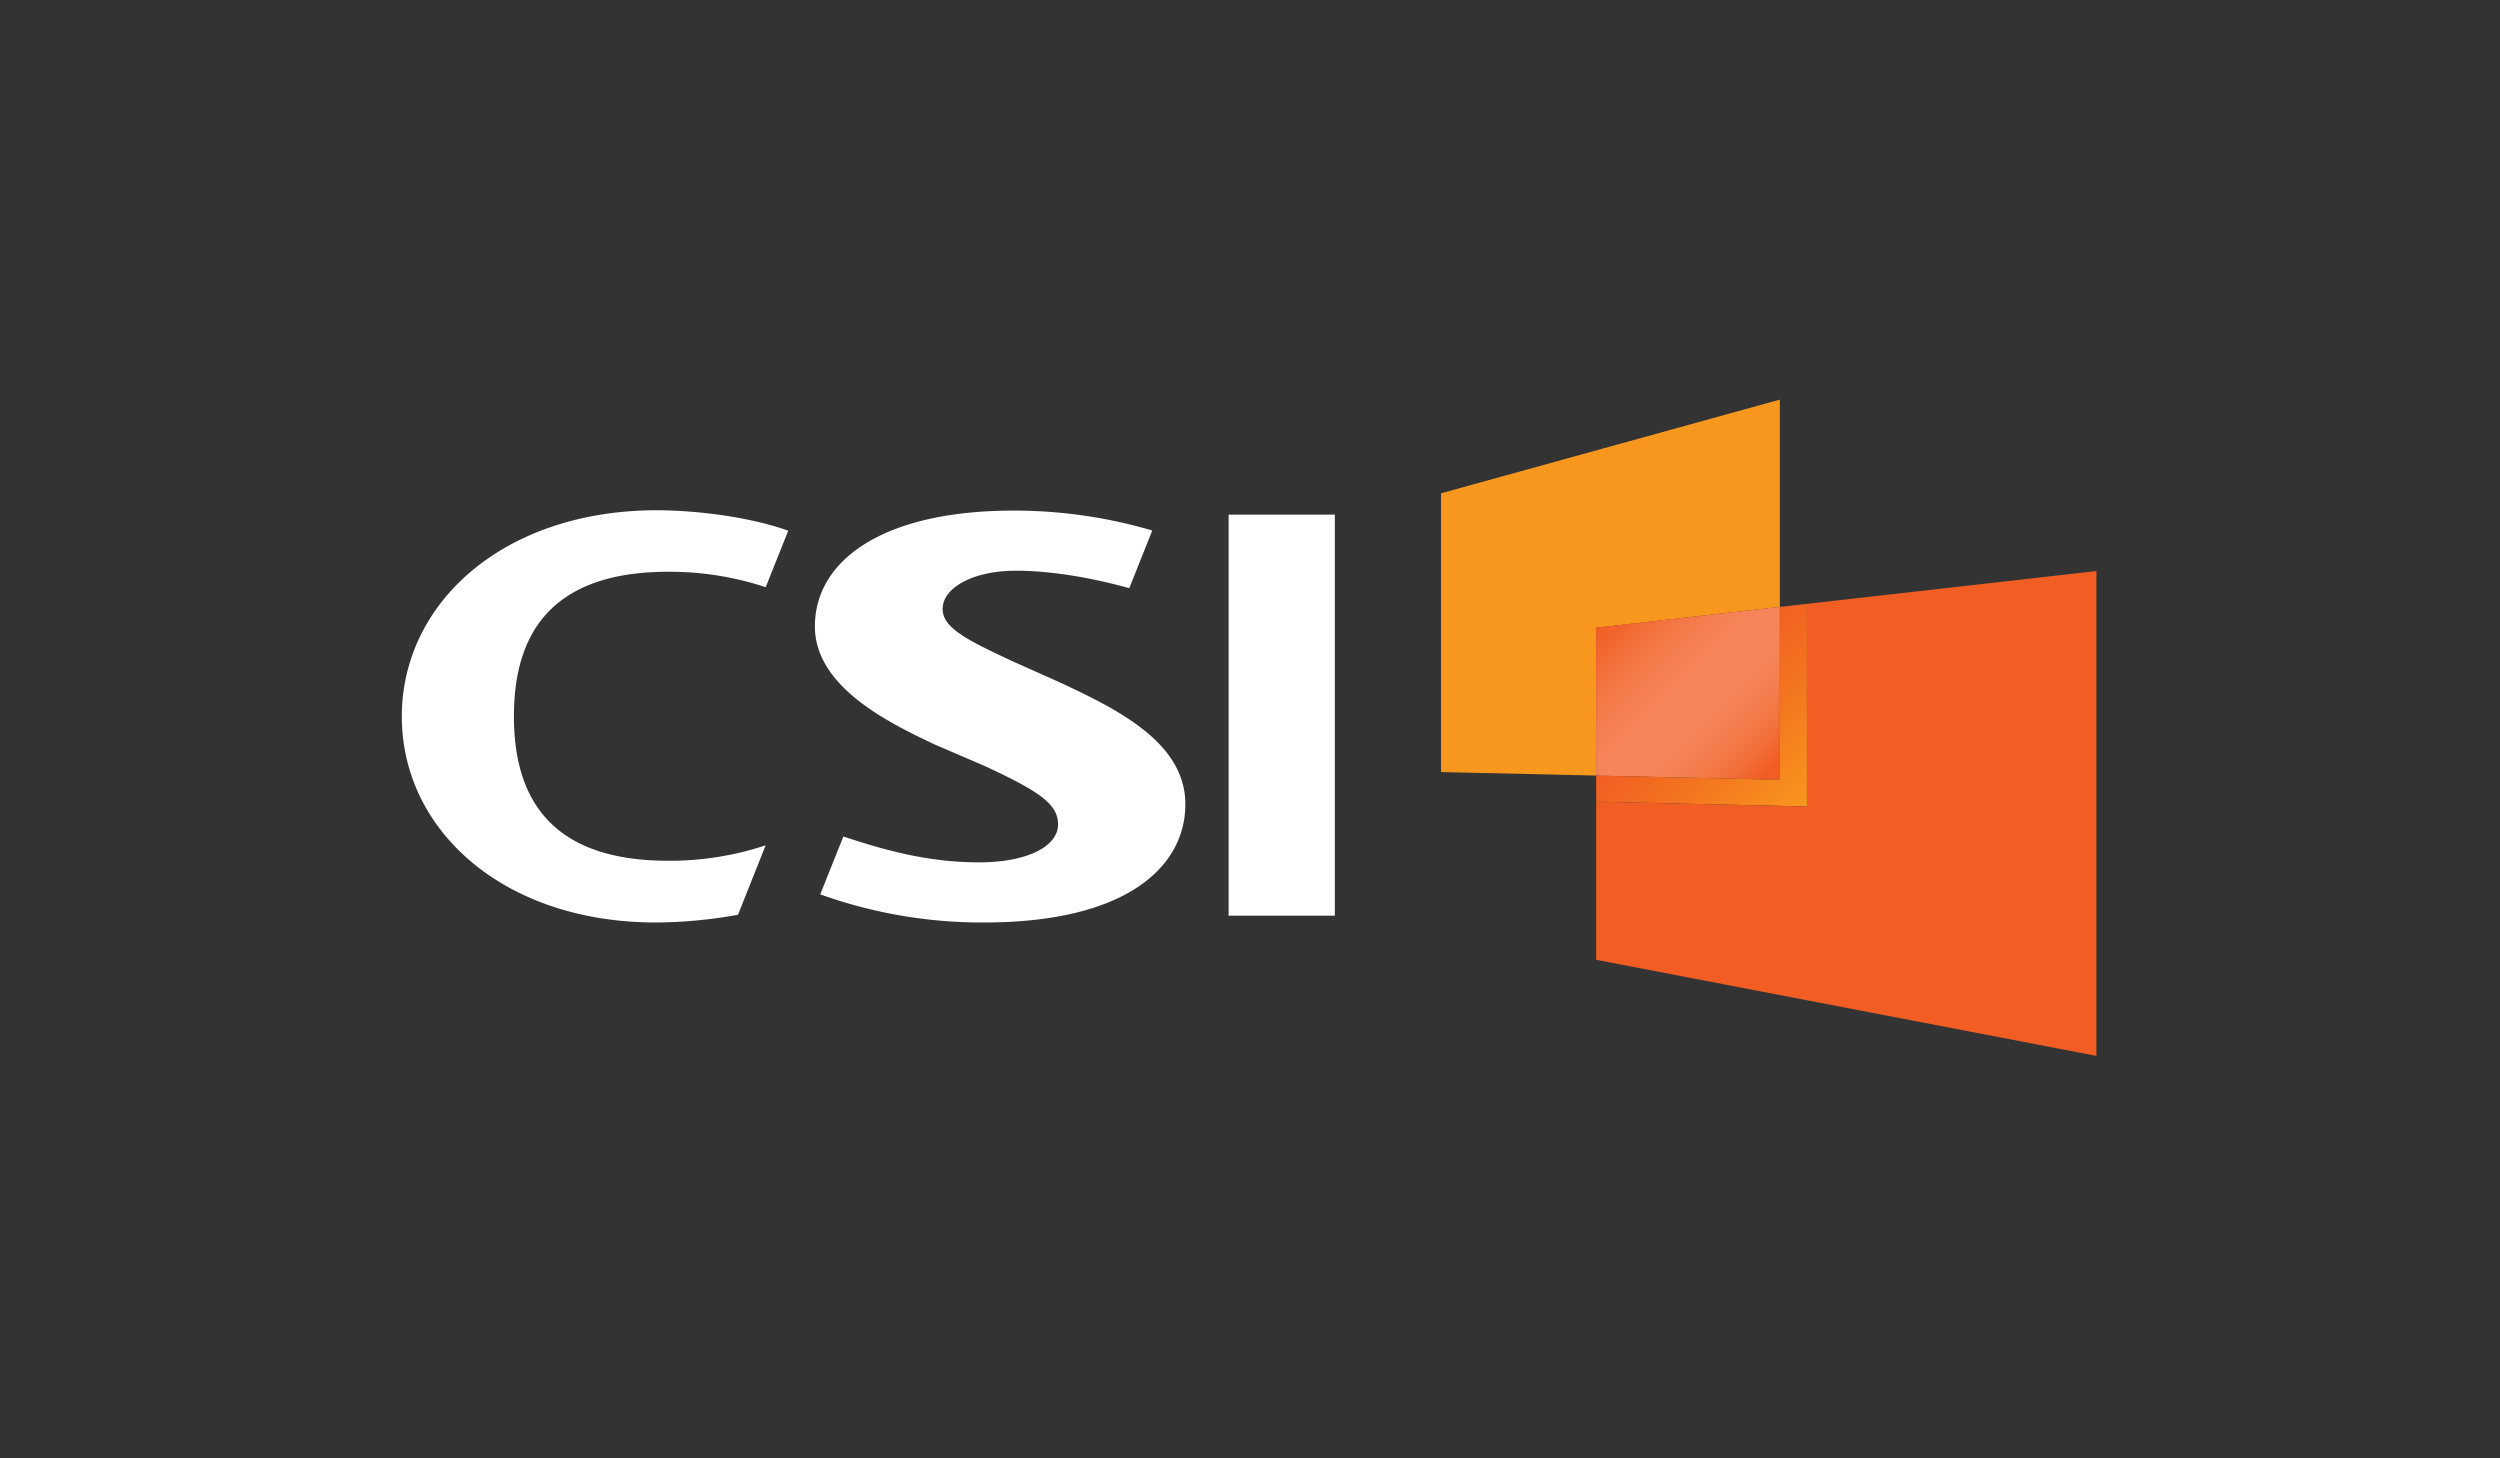 <svg xmlns="http://www.w3.org/2000/svg" xmlns:xlink="http://www.w3.org/1999/xlink" viewBox="0 0 648 378"><rect x="0" y="0" width="648" height="378" fill="#333333" stroke="none"/><defs><style>.e35736a3-05a1-4595-a8c7-6f3ac3505347{isolation:isolate;}.b8a89695-7f62-4476-b868-2eb1692448ab{fill:#f8971d;}.a292eaba-d32e-4930-a29d-2909dc52cfa4{fill:#f15d22;}.b8e22e6a-85cd-4eed-aad8-932ca6c66a5e,.f86d4e6c-5a6a-4c4d-84e3-e9d893de87c7{mix-blend-mode:multiply;}.f86d4e6c-5a6a-4c4d-84e3-e9d893de87c7{fill:url(#f37afa3d-c166-41dd-aa29-40b198ee2722);}.b8e22e6a-85cd-4eed-aad8-932ca6c66a5e{fill:url(#ff982063-a64f-46da-8037-33c84de5243f);}.edd586ae-f141-4f83-9d81-eb6faaded12b{fill:#fff;}</style><linearGradient id="f37afa3d-c166-41dd-aa29-40b198ee2722" x1="417.4" y1="159.04" x2="460.91" y2="202.54" gradientUnits="userSpaceOnUse"><stop offset="0" stop-color="#f15d22"/><stop offset="0.11" stop-color="#f26a34" stop-opacity="0.92"/><stop offset="0.32" stop-color="#f58d63" stop-opacity="0.71"/><stop offset="0.63" stop-color="#fac4ae" stop-opacity="0.37"/><stop offset="0.94" stop-color="#fff" stop-opacity="0"/></linearGradient><linearGradient id="ff982063-a64f-46da-8037-33c84de5243f" x1="436.83" y1="177.94" x2="468.14" y2="209.25" gradientUnits="userSpaceOnUse"><stop offset="0" stop-color="#f15d22"/><stop offset="0.39" stop-color="#f37120"/><stop offset="1" stop-color="#f8971d"/></linearGradient></defs><g class="e35736a3-05a1-4595-a8c7-6f3ac3505347"><g id="e40e3c2c-3b57-4a91-9f64-b804cb1905e2" data-name="Layer 1"><polygon class="b8a89695-7f62-4476-b868-2eb1692448ab" points="373.52 200.12 413.73 201.03 413.73 162.71 461.34 157.31 461.34 103.58 373.52 127.86 373.52 200.12"/><polygon class="a292eaba-d32e-4930-a29d-2909dc52cfa4" points="413.73 201.03 461.34 202.11 461.34 157.31 413.73 162.71 413.73 201.03"/><polygon class="f86d4e6c-5a6a-4c4d-84e3-e9d893de87c7" points="413.73 201.03 461.34 202.11 461.34 157.31 413.73 162.71 413.73 201.03"/><polygon class="b8e22e6a-85cd-4eed-aad8-932ca6c66a5e" points="413.73 201.03 413.73 207.8 468.36 209.04 468.36 156.51 461.34 157.31 461.34 202.11 413.73 201.03"/><polygon class="a292eaba-d32e-4930-a29d-2909dc52cfa4" points="413.73 207.8 413.73 248.78 543.39 273.69 543.39 148.01 468.36 156.51 468.36 209.04 413.73 207.8"/><path class="edd586ae-f141-4f83-9d81-eb6faaded12b" d="M104.15,185.73c0,29.48,26.38,53.38,65.88,53.38a123.63,123.63,0,0,0,21.26-2l7.17-18a79.28,79.28,0,0,1-25.25,4c-31,0-40-16.77-40-37.46s9.05-37.45,40-37.45a79.39,79.39,0,0,1,25.26,4l5.84-14.64c-9.4-3.4-23.13-5.3-34.28-5.3C130.53,132.35,104.15,156.25,104.15,185.73Z"/><rect class="edd586ae-f141-4f83-9d81-eb6faaded12b" x="318.46" y="133.39" width="27.53" height="103.95"/><path class="edd586ae-f141-4f83-9d81-eb6faaded12b" d="M275.09,177.05l-12.88-5.76c-11-5.19-17.88-8.4-17.88-13.42,0-5.56,7.91-9.94,19-9.94,9.83,0,20.67,2.1,29.36,4.52l.17-.38,5.81-14.56a126.45,126.45,0,0,0-36-5.16c-34,0-51.45,13-51.45,30,0,15.89,19.68,25.25,31.41,30.78L255,198.44c14.36,6.65,19.25,9.95,19.25,15.24,0,5.67-7.9,9.84-20.48,9.84-13.53,0-24.77-3.28-35.17-6.7l-6,15a124.31,124.31,0,0,0,42.42,7.29c37.57,0,52.22-14.84,52.22-30.61C307.29,192.55,289.78,183.94,275.09,177.05Z"/></g></g></svg>